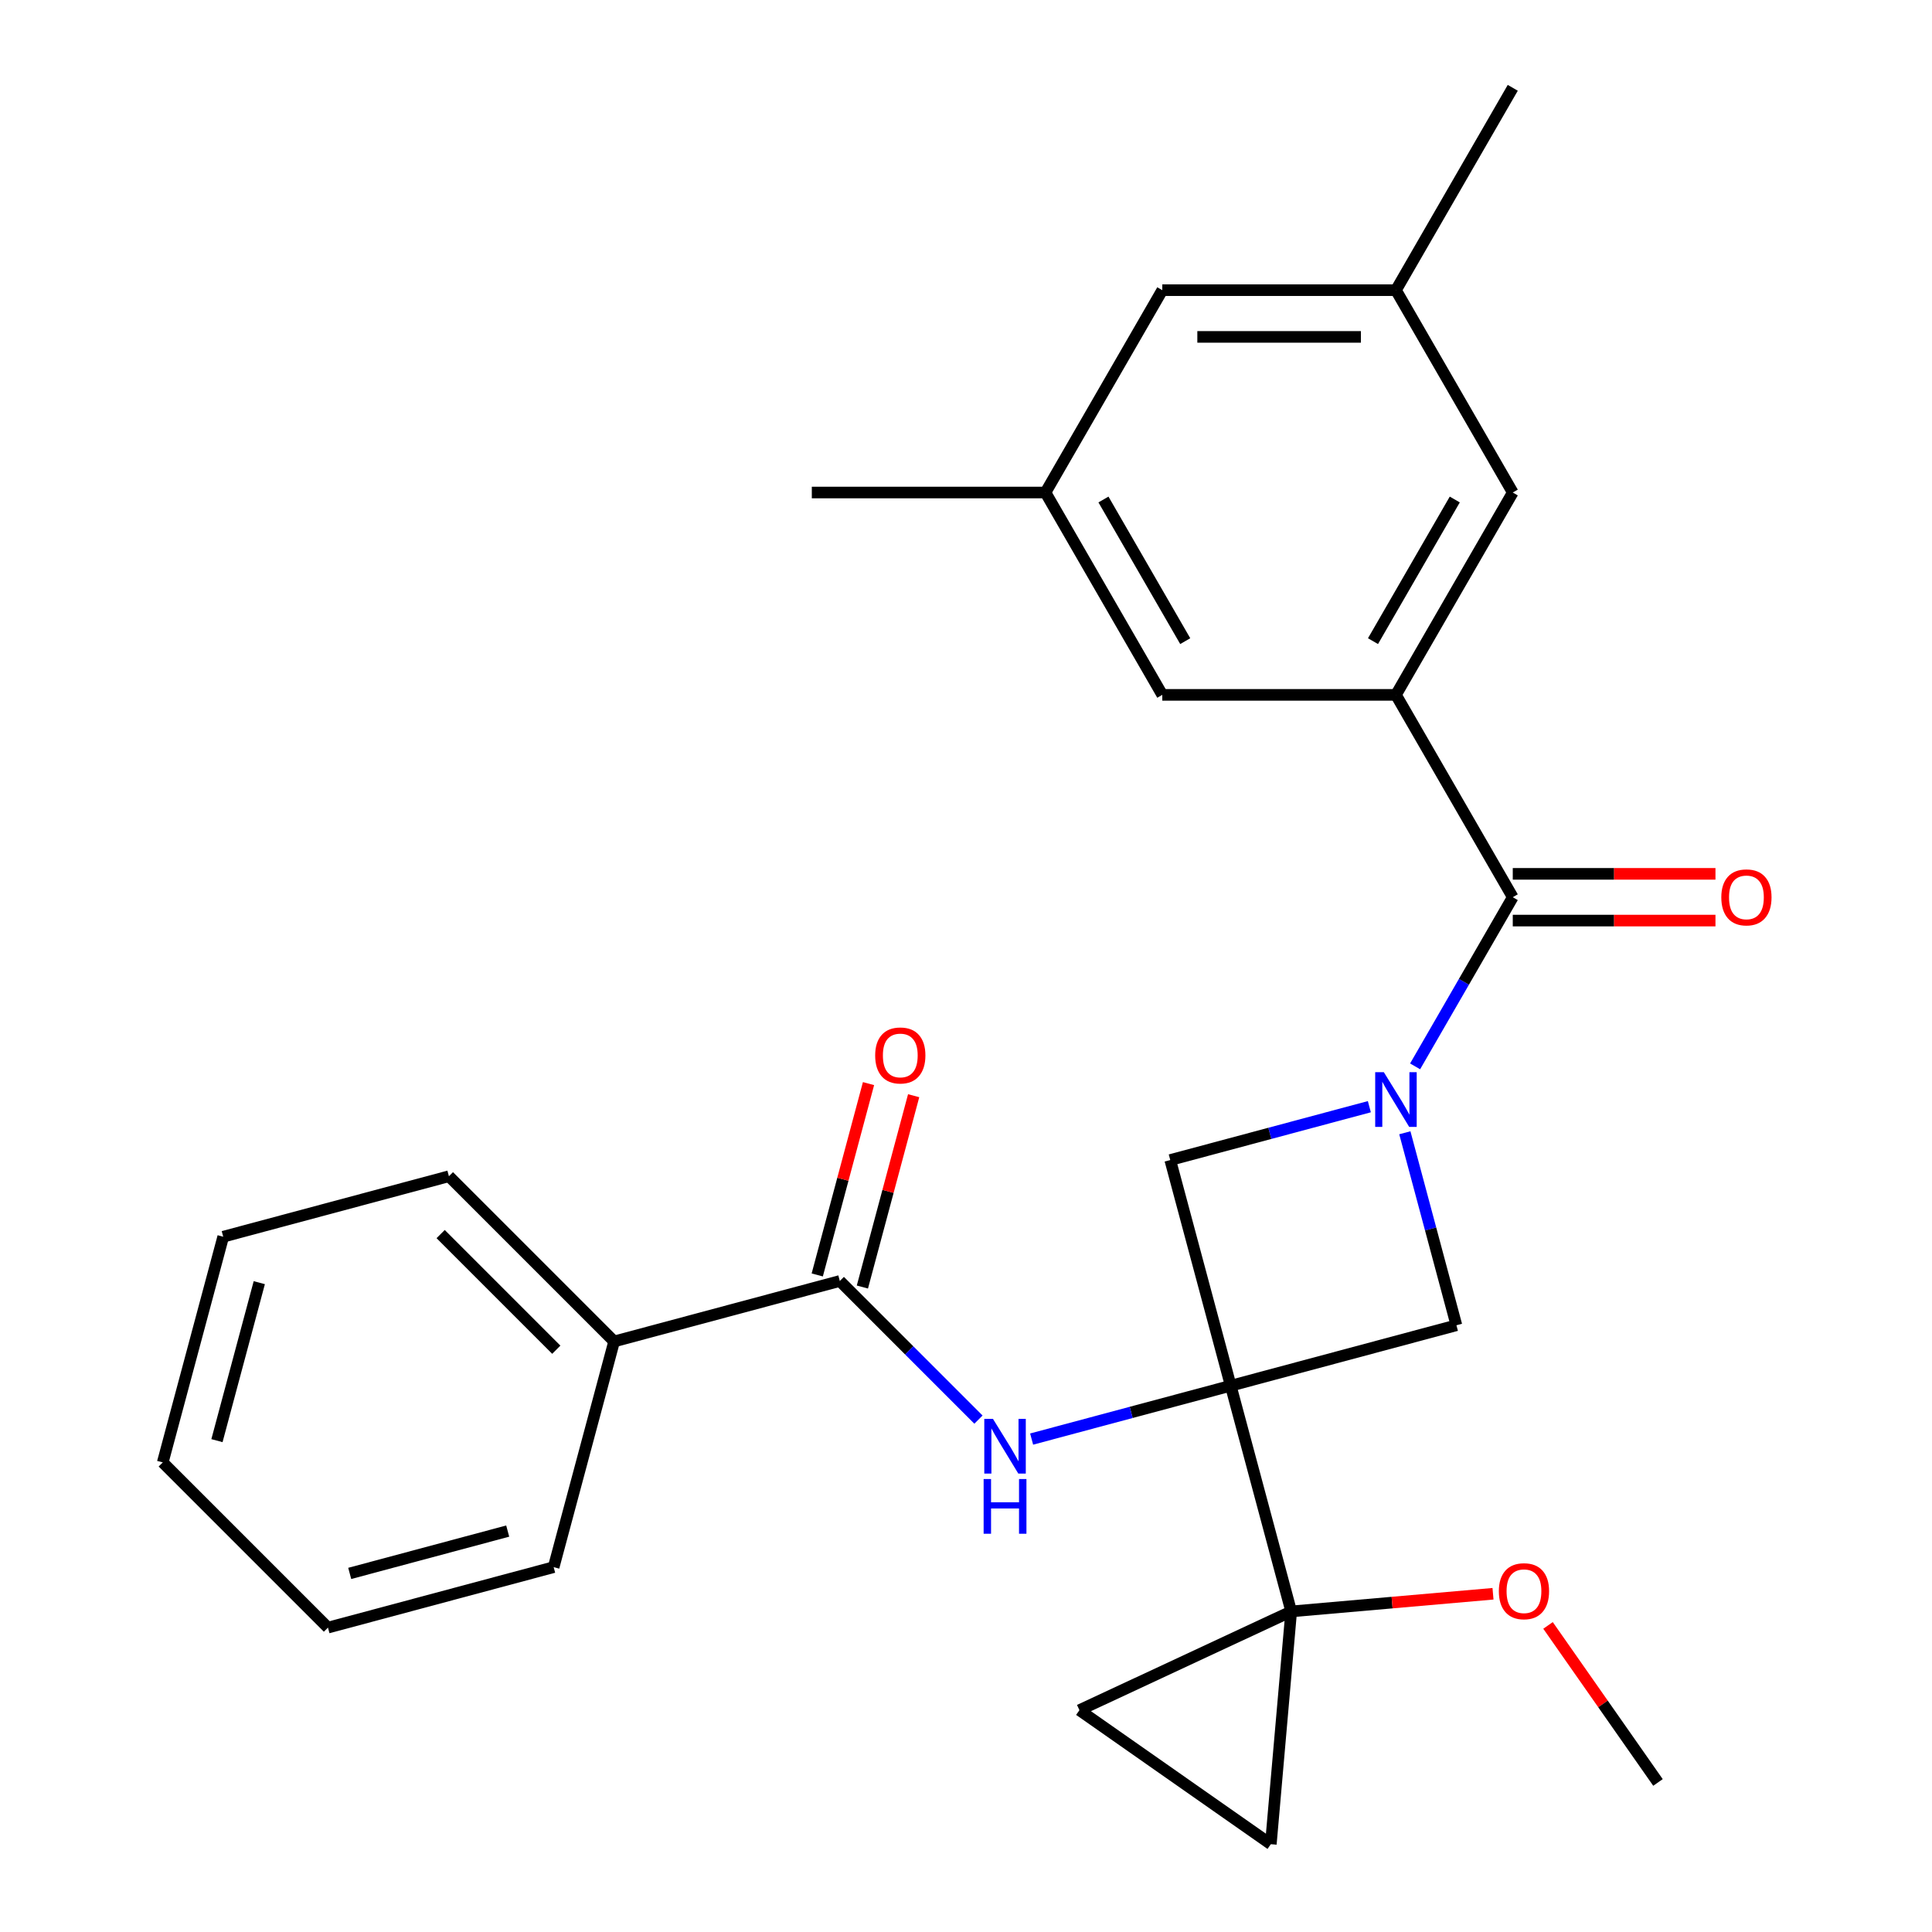 <?xml version='1.0' encoding='iso-8859-1'?>
<svg version='1.1' baseProfile='full'
              xmlns='http://www.w3.org/2000/svg'
                      xmlns:rdkit='http://www.rdkit.org/xml'
                      xmlns:xlink='http://www.w3.org/1999/xlink'
                  xml:space='preserve'
width='1000px' height='1000px' viewBox='0 0 1000 1000'>
<!-- END OF HEADER -->
<rect style='opacity:1.0;fill:#FFFFFF;stroke:none' width='1000' height='1000' x='0' y='0'> </rect>
<path class='bond-1' d='M 637.022,717.25 L 668.323,834.068' style='fill:none;fill-rule:evenodd;stroke:#000000;stroke-width:6px;stroke-linecap:butt;stroke-linejoin:miter;stroke-opacity:1' />
<path class='bond-3' d='M 637.022,717.25 L 585.495,731.057' style='fill:none;fill-rule:evenodd;stroke:#000000;stroke-width:6px;stroke-linecap:butt;stroke-linejoin:miter;stroke-opacity:1' />
<path class='bond-3' d='M 585.495,731.057 L 533.968,744.863' style='fill:none;fill-rule:evenodd;stroke:#0000FF;stroke-width:6px;stroke-linecap:butt;stroke-linejoin:miter;stroke-opacity:1' />
<path class='bond-5' d='M 637.022,717.25 L 753.839,685.949' style='fill:none;fill-rule:evenodd;stroke:#000000;stroke-width:6px;stroke-linecap:butt;stroke-linejoin:miter;stroke-opacity:1' />
<path class='bond-6' d='M 637.022,717.25 L 605.721,600.433' style='fill:none;fill-rule:evenodd;stroke:#000000;stroke-width:6px;stroke-linecap:butt;stroke-linejoin:miter;stroke-opacity:1' />
<path class='bond-0' d='M 708.775,572.82 L 657.248,586.626' style='fill:none;fill-rule:evenodd;stroke:#0000FF;stroke-width:6px;stroke-linecap:butt;stroke-linejoin:miter;stroke-opacity:1' />
<path class='bond-0' d='M 657.248,586.626 L 605.721,600.433' style='fill:none;fill-rule:evenodd;stroke:#000000;stroke-width:6px;stroke-linecap:butt;stroke-linejoin:miter;stroke-opacity:1' />
<path class='bond-2' d='M 732.459,551.949 L 757.733,508.172' style='fill:none;fill-rule:evenodd;stroke:#0000FF;stroke-width:6px;stroke-linecap:butt;stroke-linejoin:miter;stroke-opacity:1' />
<path class='bond-2' d='M 757.733,508.172 L 783.007,464.396' style='fill:none;fill-rule:evenodd;stroke:#000000;stroke-width:6px;stroke-linecap:butt;stroke-linejoin:miter;stroke-opacity:1' />
<path class='bond-27' d='M 727.142,586.315 L 740.491,636.132' style='fill:none;fill-rule:evenodd;stroke:#0000FF;stroke-width:6px;stroke-linecap:butt;stroke-linejoin:miter;stroke-opacity:1' />
<path class='bond-27' d='M 740.491,636.132 L 753.839,685.949' style='fill:none;fill-rule:evenodd;stroke:#000000;stroke-width:6px;stroke-linecap:butt;stroke-linejoin:miter;stroke-opacity:1' />
<path class='bond-8' d='M 668.323,834.068 L 657.782,954.545' style='fill:none;fill-rule:evenodd;stroke:#000000;stroke-width:6px;stroke-linecap:butt;stroke-linejoin:miter;stroke-opacity:1' />
<path class='bond-9' d='M 668.323,834.068 L 558.716,885.178' style='fill:none;fill-rule:evenodd;stroke:#000000;stroke-width:6px;stroke-linecap:butt;stroke-linejoin:miter;stroke-opacity:1' />
<path class='bond-17' d='M 668.323,834.068 L 720.55,829.498' style='fill:none;fill-rule:evenodd;stroke:#000000;stroke-width:6px;stroke-linecap:butt;stroke-linejoin:miter;stroke-opacity:1' />
<path class='bond-17' d='M 720.55,829.498 L 772.777,824.929' style='fill:none;fill-rule:evenodd;stroke:#FF0000;stroke-width:6px;stroke-linecap:butt;stroke-linejoin:miter;stroke-opacity:1' />
<path class='bond-4' d='M 783.007,464.396 L 722.538,359.661' style='fill:none;fill-rule:evenodd;stroke:#000000;stroke-width:6px;stroke-linecap:butt;stroke-linejoin:miter;stroke-opacity:1' />
<path class='bond-12' d='M 783.007,476.49 L 835.464,476.49' style='fill:none;fill-rule:evenodd;stroke:#000000;stroke-width:6px;stroke-linecap:butt;stroke-linejoin:miter;stroke-opacity:1' />
<path class='bond-12' d='M 835.464,476.49 L 887.922,476.49' style='fill:none;fill-rule:evenodd;stroke:#FF0000;stroke-width:6px;stroke-linecap:butt;stroke-linejoin:miter;stroke-opacity:1' />
<path class='bond-12' d='M 783.007,452.303 L 835.464,452.303' style='fill:none;fill-rule:evenodd;stroke:#000000;stroke-width:6px;stroke-linecap:butt;stroke-linejoin:miter;stroke-opacity:1' />
<path class='bond-12' d='M 835.464,452.303 L 887.922,452.303' style='fill:none;fill-rule:evenodd;stroke:#FF0000;stroke-width:6px;stroke-linecap:butt;stroke-linejoin:miter;stroke-opacity:1' />
<path class='bond-7' d='M 506.441,734.788 L 470.565,698.912' style='fill:none;fill-rule:evenodd;stroke:#0000FF;stroke-width:6px;stroke-linecap:butt;stroke-linejoin:miter;stroke-opacity:1' />
<path class='bond-7' d='M 470.565,698.912 L 434.688,663.035' style='fill:none;fill-rule:evenodd;stroke:#000000;stroke-width:6px;stroke-linecap:butt;stroke-linejoin:miter;stroke-opacity:1' />
<path class='bond-10' d='M 722.538,359.661 L 783.007,254.926' style='fill:none;fill-rule:evenodd;stroke:#000000;stroke-width:6px;stroke-linecap:butt;stroke-linejoin:miter;stroke-opacity:1' />
<path class='bond-10' d='M 710.661,331.857 L 752.99,258.542' style='fill:none;fill-rule:evenodd;stroke:#000000;stroke-width:6px;stroke-linecap:butt;stroke-linejoin:miter;stroke-opacity:1' />
<path class='bond-11' d='M 722.538,359.661 L 601.6,359.661' style='fill:none;fill-rule:evenodd;stroke:#000000;stroke-width:6px;stroke-linecap:butt;stroke-linejoin:miter;stroke-opacity:1' />
<path class='bond-13' d='M 446.37,666.165 L 459.638,616.648' style='fill:none;fill-rule:evenodd;stroke:#000000;stroke-width:6px;stroke-linecap:butt;stroke-linejoin:miter;stroke-opacity:1' />
<path class='bond-13' d='M 459.638,616.648 L 472.906,567.132' style='fill:none;fill-rule:evenodd;stroke:#FF0000;stroke-width:6px;stroke-linecap:butt;stroke-linejoin:miter;stroke-opacity:1' />
<path class='bond-13' d='M 423.007,659.905 L 436.275,610.388' style='fill:none;fill-rule:evenodd;stroke:#000000;stroke-width:6px;stroke-linecap:butt;stroke-linejoin:miter;stroke-opacity:1' />
<path class='bond-13' d='M 436.275,610.388 L 449.543,560.871' style='fill:none;fill-rule:evenodd;stroke:#FF0000;stroke-width:6px;stroke-linecap:butt;stroke-linejoin:miter;stroke-opacity:1' />
<path class='bond-14' d='M 434.688,663.035 L 317.871,694.336' style='fill:none;fill-rule:evenodd;stroke:#000000;stroke-width:6px;stroke-linecap:butt;stroke-linejoin:miter;stroke-opacity:1' />
<path class='bond-28' d='M 657.782,954.545 L 558.716,885.178' style='fill:none;fill-rule:evenodd;stroke:#000000;stroke-width:6px;stroke-linecap:butt;stroke-linejoin:miter;stroke-opacity:1' />
<path class='bond-15' d='M 783.007,254.926 L 722.538,150.19' style='fill:none;fill-rule:evenodd;stroke:#000000;stroke-width:6px;stroke-linecap:butt;stroke-linejoin:miter;stroke-opacity:1' />
<path class='bond-16' d='M 601.6,359.661 L 541.131,254.926' style='fill:none;fill-rule:evenodd;stroke:#000000;stroke-width:6px;stroke-linecap:butt;stroke-linejoin:miter;stroke-opacity:1' />
<path class='bond-16' d='M 613.477,331.857 L 571.148,258.542' style='fill:none;fill-rule:evenodd;stroke:#000000;stroke-width:6px;stroke-linecap:butt;stroke-linejoin:miter;stroke-opacity:1' />
<path class='bond-19' d='M 317.871,694.336 L 232.355,608.82' style='fill:none;fill-rule:evenodd;stroke:#000000;stroke-width:6px;stroke-linecap:butt;stroke-linejoin:miter;stroke-opacity:1' />
<path class='bond-19' d='M 287.941,698.612 L 228.079,638.751' style='fill:none;fill-rule:evenodd;stroke:#000000;stroke-width:6px;stroke-linecap:butt;stroke-linejoin:miter;stroke-opacity:1' />
<path class='bond-20' d='M 317.871,694.336 L 286.57,811.154' style='fill:none;fill-rule:evenodd;stroke:#000000;stroke-width:6px;stroke-linecap:butt;stroke-linejoin:miter;stroke-opacity:1' />
<path class='bond-22' d='M 722.538,150.19 L 783.007,45.455' style='fill:none;fill-rule:evenodd;stroke:#000000;stroke-width:6px;stroke-linecap:butt;stroke-linejoin:miter;stroke-opacity:1' />
<path class='bond-30' d='M 722.538,150.19 L 601.6,150.19' style='fill:none;fill-rule:evenodd;stroke:#000000;stroke-width:6px;stroke-linecap:butt;stroke-linejoin:miter;stroke-opacity:1' />
<path class='bond-30' d='M 704.397,174.378 L 619.741,174.378' style='fill:none;fill-rule:evenodd;stroke:#000000;stroke-width:6px;stroke-linecap:butt;stroke-linejoin:miter;stroke-opacity:1' />
<path class='bond-18' d='M 541.131,254.926 L 601.6,150.19' style='fill:none;fill-rule:evenodd;stroke:#000000;stroke-width:6px;stroke-linecap:butt;stroke-linejoin:miter;stroke-opacity:1' />
<path class='bond-21' d='M 541.131,254.926 L 420.193,254.926' style='fill:none;fill-rule:evenodd;stroke:#000000;stroke-width:6px;stroke-linecap:butt;stroke-linejoin:miter;stroke-opacity:1' />
<path class='bond-23' d='M 801.253,841.311 L 829.711,881.952' style='fill:none;fill-rule:evenodd;stroke:#FF0000;stroke-width:6px;stroke-linecap:butt;stroke-linejoin:miter;stroke-opacity:1' />
<path class='bond-23' d='M 829.711,881.952 L 858.168,922.594' style='fill:none;fill-rule:evenodd;stroke:#000000;stroke-width:6px;stroke-linecap:butt;stroke-linejoin:miter;stroke-opacity:1' />
<path class='bond-24' d='M 232.355,608.82 L 115.538,640.121' style='fill:none;fill-rule:evenodd;stroke:#000000;stroke-width:6px;stroke-linecap:butt;stroke-linejoin:miter;stroke-opacity:1' />
<path class='bond-25' d='M 286.57,811.154 L 169.753,842.455' style='fill:none;fill-rule:evenodd;stroke:#000000;stroke-width:6px;stroke-linecap:butt;stroke-linejoin:miter;stroke-opacity:1' />
<path class='bond-25' d='M 262.787,792.485 L 181.015,814.396' style='fill:none;fill-rule:evenodd;stroke:#000000;stroke-width:6px;stroke-linecap:butt;stroke-linejoin:miter;stroke-opacity:1' />
<path class='bond-29' d='M 115.538,640.121 L 84.237,756.938' style='fill:none;fill-rule:evenodd;stroke:#000000;stroke-width:6px;stroke-linecap:butt;stroke-linejoin:miter;stroke-opacity:1' />
<path class='bond-29' d='M 134.206,663.904 L 112.295,745.676' style='fill:none;fill-rule:evenodd;stroke:#000000;stroke-width:6px;stroke-linecap:butt;stroke-linejoin:miter;stroke-opacity:1' />
<path class='bond-26' d='M 169.753,842.455 L 84.237,756.938' style='fill:none;fill-rule:evenodd;stroke:#000000;stroke-width:6px;stroke-linecap:butt;stroke-linejoin:miter;stroke-opacity:1' />
<path  class='atom-1' d='M 716.278 554.972
L 725.558 569.972
Q 726.478 571.452, 727.958 574.132
Q 729.438 576.812, 729.518 576.972
L 729.518 554.972
L 733.278 554.972
L 733.278 583.292
L 729.398 583.292
L 719.438 566.892
Q 718.278 564.972, 717.038 562.772
Q 715.838 560.572, 715.478 559.892
L 715.478 583.292
L 711.798 583.292
L 711.798 554.972
L 716.278 554.972
' fill='#0000FF'/>
<path  class='atom-4' d='M 513.945 734.391
L 523.225 749.391
Q 524.145 750.871, 525.625 753.551
Q 527.105 756.231, 527.185 756.391
L 527.185 734.391
L 530.945 734.391
L 530.945 762.711
L 527.065 762.711
L 517.105 746.311
Q 515.945 744.391, 514.705 742.191
Q 513.505 739.991, 513.145 739.311
L 513.145 762.711
L 509.465 762.711
L 509.465 734.391
L 513.945 734.391
' fill='#0000FF'/>
<path  class='atom-4' d='M 509.125 765.543
L 512.965 765.543
L 512.965 777.583
L 527.445 777.583
L 527.445 765.543
L 531.285 765.543
L 531.285 793.863
L 527.445 793.863
L 527.445 780.783
L 512.965 780.783
L 512.965 793.863
L 509.125 793.863
L 509.125 765.543
' fill='#0000FF'/>
<path  class='atom-13' d='M 890.945 464.476
Q 890.945 457.676, 894.305 453.876
Q 897.665 450.076, 903.945 450.076
Q 910.225 450.076, 913.585 453.876
Q 916.945 457.676, 916.945 464.476
Q 916.945 471.356, 913.545 475.276
Q 910.145 479.156, 903.945 479.156
Q 897.705 479.156, 894.305 475.276
Q 890.945 471.396, 890.945 464.476
M 903.945 475.956
Q 908.265 475.956, 910.585 473.076
Q 912.945 470.156, 912.945 464.476
Q 912.945 458.916, 910.585 456.116
Q 908.265 453.276, 903.945 453.276
Q 899.625 453.276, 897.265 456.076
Q 894.945 458.876, 894.945 464.476
Q 894.945 470.196, 897.265 473.076
Q 899.625 475.956, 903.945 475.956
' fill='#FF0000'/>
<path  class='atom-14' d='M 452.989 546.298
Q 452.989 539.498, 456.349 535.698
Q 459.709 531.898, 465.989 531.898
Q 472.269 531.898, 475.629 535.698
Q 478.989 539.498, 478.989 546.298
Q 478.989 553.178, 475.589 557.098
Q 472.189 560.978, 465.989 560.978
Q 459.749 560.978, 456.349 557.098
Q 452.989 553.218, 452.989 546.298
M 465.989 557.778
Q 470.309 557.778, 472.629 554.898
Q 474.989 551.978, 474.989 546.298
Q 474.989 540.738, 472.629 537.938
Q 470.309 535.098, 465.989 535.098
Q 461.669 535.098, 459.309 537.898
Q 456.989 540.698, 456.989 546.298
Q 456.989 552.018, 459.309 554.898
Q 461.669 557.778, 465.989 557.778
' fill='#FF0000'/>
<path  class='atom-18' d='M 775.801 823.607
Q 775.801 816.807, 779.161 813.007
Q 782.521 809.207, 788.801 809.207
Q 795.081 809.207, 798.441 813.007
Q 801.801 816.807, 801.801 823.607
Q 801.801 830.487, 798.401 834.407
Q 795.001 838.287, 788.801 838.287
Q 782.561 838.287, 779.161 834.407
Q 775.801 830.527, 775.801 823.607
M 788.801 835.087
Q 793.121 835.087, 795.441 832.207
Q 797.801 829.287, 797.801 823.607
Q 797.801 818.047, 795.441 815.247
Q 793.121 812.407, 788.801 812.407
Q 784.481 812.407, 782.121 815.207
Q 779.801 818.007, 779.801 823.607
Q 779.801 829.327, 782.121 832.207
Q 784.481 835.087, 788.801 835.087
' fill='#FF0000'/>
</svg>
